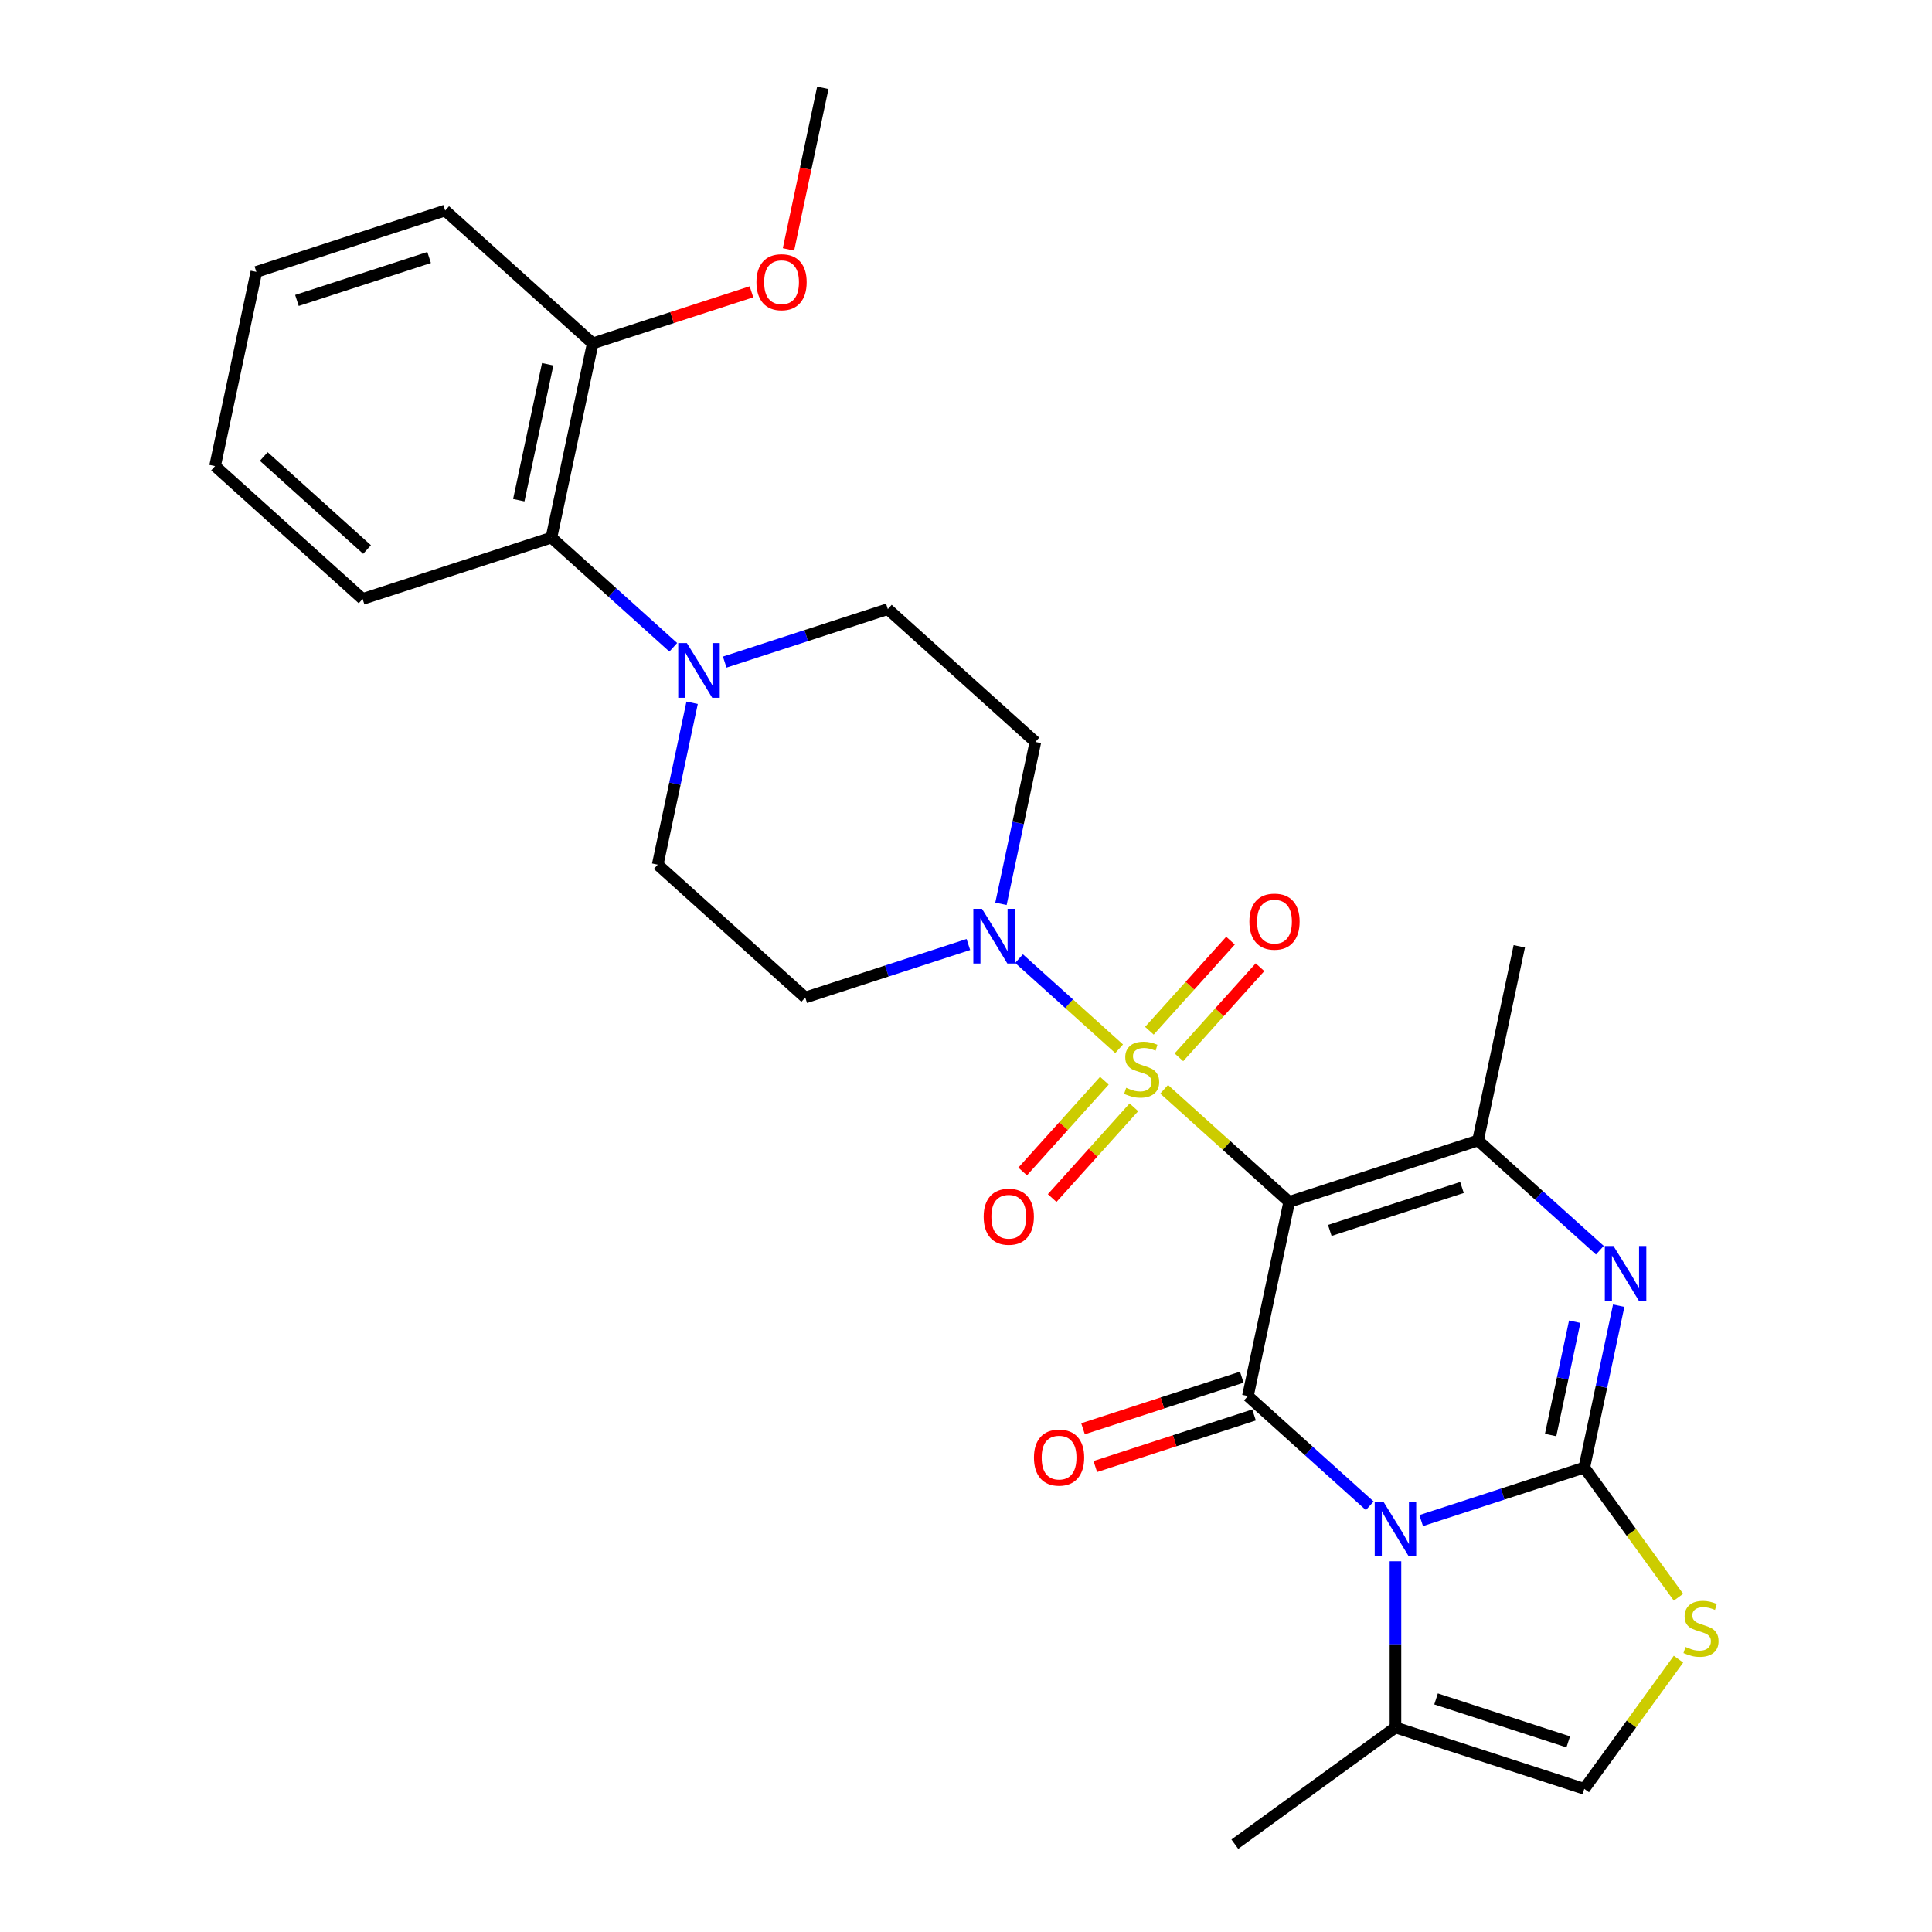 <?xml version='1.0' encoding='iso-8859-1'?>
<svg version='1.1' baseProfile='full'
              xmlns='http://www.w3.org/2000/svg'
                      xmlns:rdkit='http://www.rdkit.org/xml'
                      xmlns:xlink='http://www.w3.org/1999/xlink'
                  xml:space='preserve'
width='1000px' height='1000px' viewBox='0 0 1000 1000'>
<!-- END OF HEADER -->
<rect style='opacity:1.0;fill:#FFFFFF;stroke:none' width='1000' height='1000' x='0' y='0'> </rect>
<path class='bond-0' d='M 602.56,563.807 L 634.921,592.945' style='fill:none;fill-rule:evenodd;stroke:#CCCC00;stroke-width:6px;stroke-linecap:butt;stroke-linejoin:miter;stroke-opacity:1' />
<path class='bond-0' d='M 634.921,592.945 L 667.282,622.084' style='fill:none;fill-rule:evenodd;stroke:#000000;stroke-width:6px;stroke-linecap:butt;stroke-linejoin:miter;stroke-opacity:1' />
<path class='bond-6' d='M 579.262,542.829 L 553.359,519.506' style='fill:none;fill-rule:evenodd;stroke:#CCCC00;stroke-width:6px;stroke-linecap:butt;stroke-linejoin:miter;stroke-opacity:1' />
<path class='bond-6' d='M 553.359,519.506 L 527.456,496.184' style='fill:none;fill-rule:evenodd;stroke:#0000FF;stroke-width:6px;stroke-linecap:butt;stroke-linejoin:miter;stroke-opacity:1' />
<path class='bond-11' d='M 610.197,547.257 L 631.188,523.944' style='fill:none;fill-rule:evenodd;stroke:#CCCC00;stroke-width:6px;stroke-linecap:butt;stroke-linejoin:miter;stroke-opacity:1' />
<path class='bond-11' d='M 631.188,523.944 L 652.179,500.631' style='fill:none;fill-rule:evenodd;stroke:#FF0000;stroke-width:6px;stroke-linecap:butt;stroke-linejoin:miter;stroke-opacity:1' />
<path class='bond-11' d='M 594.923,533.504 L 615.914,510.191' style='fill:none;fill-rule:evenodd;stroke:#CCCC00;stroke-width:6px;stroke-linecap:butt;stroke-linejoin:miter;stroke-opacity:1' />
<path class='bond-11' d='M 615.914,510.191 L 636.905,486.878' style='fill:none;fill-rule:evenodd;stroke:#FF0000;stroke-width:6px;stroke-linecap:butt;stroke-linejoin:miter;stroke-opacity:1' />
<path class='bond-12' d='M 571.624,559.379 L 550.474,582.869' style='fill:none;fill-rule:evenodd;stroke:#CCCC00;stroke-width:6px;stroke-linecap:butt;stroke-linejoin:miter;stroke-opacity:1' />
<path class='bond-12' d='M 550.474,582.869 L 529.323,606.359' style='fill:none;fill-rule:evenodd;stroke:#FF0000;stroke-width:6px;stroke-linecap:butt;stroke-linejoin:miter;stroke-opacity:1' />
<path class='bond-12' d='M 586.899,573.133 L 565.748,596.623' style='fill:none;fill-rule:evenodd;stroke:#CCCC00;stroke-width:6px;stroke-linecap:butt;stroke-linejoin:miter;stroke-opacity:1' />
<path class='bond-12' d='M 565.748,596.623 L 544.598,620.113' style='fill:none;fill-rule:evenodd;stroke:#FF0000;stroke-width:6px;stroke-linecap:butt;stroke-linejoin:miter;stroke-opacity:1' />
<path class='bond-3' d='M 667.282,622.084 L 645.916,722.606' style='fill:none;fill-rule:evenodd;stroke:#000000;stroke-width:6px;stroke-linecap:butt;stroke-linejoin:miter;stroke-opacity:1' />
<path class='bond-5' d='M 667.282,622.084 L 765.021,590.326' style='fill:none;fill-rule:evenodd;stroke:#000000;stroke-width:6px;stroke-linecap:butt;stroke-linejoin:miter;stroke-opacity:1' />
<path class='bond-5' d='M 688.295,636.868 L 756.712,614.638' style='fill:none;fill-rule:evenodd;stroke:#000000;stroke-width:6px;stroke-linecap:butt;stroke-linejoin:miter;stroke-opacity:1' />
<path class='bond-1' d='M 708.978,779.388 L 677.447,750.997' style='fill:none;fill-rule:evenodd;stroke:#0000FF;stroke-width:6px;stroke-linecap:butt;stroke-linejoin:miter;stroke-opacity:1' />
<path class='bond-1' d='M 677.447,750.997 L 645.916,722.606' style='fill:none;fill-rule:evenodd;stroke:#000000;stroke-width:6px;stroke-linecap:butt;stroke-linejoin:miter;stroke-opacity:1' />
<path class='bond-8' d='M 722.287,808.101 L 722.287,851.12' style='fill:none;fill-rule:evenodd;stroke:#0000FF;stroke-width:6px;stroke-linecap:butt;stroke-linejoin:miter;stroke-opacity:1' />
<path class='bond-8' d='M 722.287,851.12 L 722.287,894.14' style='fill:none;fill-rule:evenodd;stroke:#000000;stroke-width:6px;stroke-linecap:butt;stroke-linejoin:miter;stroke-opacity:1' />
<path class='bond-29' d='M 735.597,787.047 L 777.811,773.331' style='fill:none;fill-rule:evenodd;stroke:#0000FF;stroke-width:6px;stroke-linecap:butt;stroke-linejoin:miter;stroke-opacity:1' />
<path class='bond-29' d='M 777.811,773.331 L 820.026,759.614' style='fill:none;fill-rule:evenodd;stroke:#000000;stroke-width:6px;stroke-linecap:butt;stroke-linejoin:miter;stroke-opacity:1' />
<path class='bond-2' d='M 820.026,759.614 L 828.931,717.718' style='fill:none;fill-rule:evenodd;stroke:#000000;stroke-width:6px;stroke-linecap:butt;stroke-linejoin:miter;stroke-opacity:1' />
<path class='bond-2' d='M 828.931,717.718 L 837.837,675.821' style='fill:none;fill-rule:evenodd;stroke:#0000FF;stroke-width:6px;stroke-linecap:butt;stroke-linejoin:miter;stroke-opacity:1' />
<path class='bond-2' d='M 802.593,742.772 L 808.827,713.444' style='fill:none;fill-rule:evenodd;stroke:#000000;stroke-width:6px;stroke-linecap:butt;stroke-linejoin:miter;stroke-opacity:1' />
<path class='bond-2' d='M 808.827,713.444 L 815.061,684.117' style='fill:none;fill-rule:evenodd;stroke:#0000FF;stroke-width:6px;stroke-linecap:butt;stroke-linejoin:miter;stroke-opacity:1' />
<path class='bond-7' d='M 820.026,759.614 L 844.404,793.168' style='fill:none;fill-rule:evenodd;stroke:#000000;stroke-width:6px;stroke-linecap:butt;stroke-linejoin:miter;stroke-opacity:1' />
<path class='bond-7' d='M 844.404,793.168 L 868.782,826.722' style='fill:none;fill-rule:evenodd;stroke:#CCCC00;stroke-width:6px;stroke-linecap:butt;stroke-linejoin:miter;stroke-opacity:1' />
<path class='bond-16' d='M 642.74,712.832 L 601.655,726.182' style='fill:none;fill-rule:evenodd;stroke:#000000;stroke-width:6px;stroke-linecap:butt;stroke-linejoin:miter;stroke-opacity:1' />
<path class='bond-16' d='M 601.655,726.182 L 560.571,739.531' style='fill:none;fill-rule:evenodd;stroke:#FF0000;stroke-width:6px;stroke-linecap:butt;stroke-linejoin:miter;stroke-opacity:1' />
<path class='bond-16' d='M 649.091,732.38 L 608.007,745.729' style='fill:none;fill-rule:evenodd;stroke:#000000;stroke-width:6px;stroke-linecap:butt;stroke-linejoin:miter;stroke-opacity:1' />
<path class='bond-16' d='M 608.007,745.729 L 566.922,759.078' style='fill:none;fill-rule:evenodd;stroke:#FF0000;stroke-width:6px;stroke-linecap:butt;stroke-linejoin:miter;stroke-opacity:1' />
<path class='bond-4' d='M 828.083,647.108 L 796.552,618.717' style='fill:none;fill-rule:evenodd;stroke:#0000FF;stroke-width:6px;stroke-linecap:butt;stroke-linejoin:miter;stroke-opacity:1' />
<path class='bond-4' d='M 796.552,618.717 L 765.021,590.326' style='fill:none;fill-rule:evenodd;stroke:#000000;stroke-width:6px;stroke-linecap:butt;stroke-linejoin:miter;stroke-opacity:1' />
<path class='bond-20' d='M 765.021,590.326 L 786.388,489.804' style='fill:none;fill-rule:evenodd;stroke:#000000;stroke-width:6px;stroke-linecap:butt;stroke-linejoin:miter;stroke-opacity:1' />
<path class='bond-14' d='M 518.095,467.824 L 527,425.927' style='fill:none;fill-rule:evenodd;stroke:#0000FF;stroke-width:6px;stroke-linecap:butt;stroke-linejoin:miter;stroke-opacity:1' />
<path class='bond-14' d='M 527,425.927 L 535.906,384.03' style='fill:none;fill-rule:evenodd;stroke:#000000;stroke-width:6px;stroke-linecap:butt;stroke-linejoin:miter;stroke-opacity:1' />
<path class='bond-15' d='M 501.23,488.877 L 459.015,502.594' style='fill:none;fill-rule:evenodd;stroke:#0000FF;stroke-width:6px;stroke-linecap:butt;stroke-linejoin:miter;stroke-opacity:1' />
<path class='bond-15' d='M 459.015,502.594 L 416.801,516.31' style='fill:none;fill-rule:evenodd;stroke:#000000;stroke-width:6px;stroke-linecap:butt;stroke-linejoin:miter;stroke-opacity:1' />
<path class='bond-30' d='M 868.782,858.789 L 844.404,892.343' style='fill:none;fill-rule:evenodd;stroke:#CCCC00;stroke-width:6px;stroke-linecap:butt;stroke-linejoin:miter;stroke-opacity:1' />
<path class='bond-30' d='M 844.404,892.343 L 820.026,925.897' style='fill:none;fill-rule:evenodd;stroke:#000000;stroke-width:6px;stroke-linecap:butt;stroke-linejoin:miter;stroke-opacity:1' />
<path class='bond-10' d='M 722.287,894.14 L 820.026,925.897' style='fill:none;fill-rule:evenodd;stroke:#000000;stroke-width:6px;stroke-linecap:butt;stroke-linejoin:miter;stroke-opacity:1' />
<path class='bond-10' d='M 743.3,879.356 L 811.717,901.586' style='fill:none;fill-rule:evenodd;stroke:#000000;stroke-width:6px;stroke-linecap:butt;stroke-linejoin:miter;stroke-opacity:1' />
<path class='bond-22' d='M 722.287,894.14 L 639.146,954.545' style='fill:none;fill-rule:evenodd;stroke:#000000;stroke-width:6px;stroke-linecap:butt;stroke-linejoin:miter;stroke-opacity:1' />
<path class='bond-9' d='M 358.24,363.751 L 349.334,405.648' style='fill:none;fill-rule:evenodd;stroke:#0000FF;stroke-width:6px;stroke-linecap:butt;stroke-linejoin:miter;stroke-opacity:1' />
<path class='bond-9' d='M 349.334,405.648 L 340.429,447.545' style='fill:none;fill-rule:evenodd;stroke:#000000;stroke-width:6px;stroke-linecap:butt;stroke-linejoin:miter;stroke-opacity:1' />
<path class='bond-13' d='M 348.487,335.038 L 316.955,306.648' style='fill:none;fill-rule:evenodd;stroke:#0000FF;stroke-width:6px;stroke-linecap:butt;stroke-linejoin:miter;stroke-opacity:1' />
<path class='bond-13' d='M 316.955,306.648 L 285.424,278.257' style='fill:none;fill-rule:evenodd;stroke:#000000;stroke-width:6px;stroke-linecap:butt;stroke-linejoin:miter;stroke-opacity:1' />
<path class='bond-28' d='M 375.105,342.698 L 417.32,328.981' style='fill:none;fill-rule:evenodd;stroke:#0000FF;stroke-width:6px;stroke-linecap:butt;stroke-linejoin:miter;stroke-opacity:1' />
<path class='bond-28' d='M 417.32,328.981 L 459.534,315.265' style='fill:none;fill-rule:evenodd;stroke:#000000;stroke-width:6px;stroke-linecap:butt;stroke-linejoin:miter;stroke-opacity:1' />
<path class='bond-19' d='M 285.424,278.257 L 306.791,177.734' style='fill:none;fill-rule:evenodd;stroke:#000000;stroke-width:6px;stroke-linecap:butt;stroke-linejoin:miter;stroke-opacity:1' />
<path class='bond-19' d='M 268.525,258.905 L 283.481,188.539' style='fill:none;fill-rule:evenodd;stroke:#000000;stroke-width:6px;stroke-linecap:butt;stroke-linejoin:miter;stroke-opacity:1' />
<path class='bond-23' d='M 285.424,278.257 L 187.686,310.014' style='fill:none;fill-rule:evenodd;stroke:#000000;stroke-width:6px;stroke-linecap:butt;stroke-linejoin:miter;stroke-opacity:1' />
<path class='bond-18' d='M 535.906,384.03 L 459.534,315.265' style='fill:none;fill-rule:evenodd;stroke:#000000;stroke-width:6px;stroke-linecap:butt;stroke-linejoin:miter;stroke-opacity:1' />
<path class='bond-17' d='M 416.801,516.31 L 340.429,447.545' style='fill:none;fill-rule:evenodd;stroke:#000000;stroke-width:6px;stroke-linecap:butt;stroke-linejoin:miter;stroke-opacity:1' />
<path class='bond-21' d='M 306.791,177.734 L 347.875,164.385' style='fill:none;fill-rule:evenodd;stroke:#000000;stroke-width:6px;stroke-linecap:butt;stroke-linejoin:miter;stroke-opacity:1' />
<path class='bond-21' d='M 347.875,164.385 L 388.96,151.036' style='fill:none;fill-rule:evenodd;stroke:#FF0000;stroke-width:6px;stroke-linecap:butt;stroke-linejoin:miter;stroke-opacity:1' />
<path class='bond-24' d='M 306.791,177.734 L 230.419,108.969' style='fill:none;fill-rule:evenodd;stroke:#000000;stroke-width:6px;stroke-linecap:butt;stroke-linejoin:miter;stroke-opacity:1' />
<path class='bond-25' d='M 408.119,129.088 L 417.007,87.271' style='fill:none;fill-rule:evenodd;stroke:#FF0000;stroke-width:6px;stroke-linecap:butt;stroke-linejoin:miter;stroke-opacity:1' />
<path class='bond-25' d='M 417.007,87.271 L 425.896,45.455' style='fill:none;fill-rule:evenodd;stroke:#000000;stroke-width:6px;stroke-linecap:butt;stroke-linejoin:miter;stroke-opacity:1' />
<path class='bond-26' d='M 187.686,310.014 L 111.314,241.248' style='fill:none;fill-rule:evenodd;stroke:#000000;stroke-width:6px;stroke-linecap:butt;stroke-linejoin:miter;stroke-opacity:1' />
<path class='bond-26' d='M 189.983,284.425 L 136.523,236.289' style='fill:none;fill-rule:evenodd;stroke:#000000;stroke-width:6px;stroke-linecap:butt;stroke-linejoin:miter;stroke-opacity:1' />
<path class='bond-31' d='M 230.419,108.969 L 132.681,140.726' style='fill:none;fill-rule:evenodd;stroke:#000000;stroke-width:6px;stroke-linecap:butt;stroke-linejoin:miter;stroke-opacity:1' />
<path class='bond-31' d='M 222.11,133.28 L 153.693,155.51' style='fill:none;fill-rule:evenodd;stroke:#000000;stroke-width:6px;stroke-linecap:butt;stroke-linejoin:miter;stroke-opacity:1' />
<path class='bond-27' d='M 111.314,241.248 L 132.681,140.726' style='fill:none;fill-rule:evenodd;stroke:#000000;stroke-width:6px;stroke-linecap:butt;stroke-linejoin:miter;stroke-opacity:1' />
<path  class='atom-0' d='M 582.911 563.038
Q 583.231 563.158, 584.551 563.718
Q 585.871 564.278, 587.311 564.638
Q 588.791 564.958, 590.231 564.958
Q 592.911 564.958, 594.471 563.678
Q 596.031 562.358, 596.031 560.078
Q 596.031 558.518, 595.231 557.558
Q 594.471 556.598, 593.271 556.078
Q 592.071 555.558, 590.071 554.958
Q 587.551 554.198, 586.031 553.478
Q 584.551 552.758, 583.471 551.238
Q 582.431 549.718, 582.431 547.158
Q 582.431 543.598, 584.831 541.398
Q 587.271 539.198, 592.071 539.198
Q 595.351 539.198, 599.071 540.758
L 598.151 543.838
Q 594.751 542.438, 592.191 542.438
Q 589.431 542.438, 587.911 543.598
Q 586.391 544.718, 586.431 546.678
Q 586.431 548.198, 587.191 549.118
Q 587.991 550.038, 589.111 550.558
Q 590.271 551.078, 592.191 551.678
Q 594.751 552.478, 596.271 553.278
Q 597.791 554.078, 598.871 555.718
Q 599.991 557.318, 599.991 560.078
Q 599.991 563.998, 597.351 566.118
Q 594.751 568.198, 590.391 568.198
Q 587.871 568.198, 585.951 567.638
Q 584.071 567.118, 581.831 566.198
L 582.911 563.038
' fill='#CCCC00'/>
<path  class='atom-2' d='M 716.027 777.212
L 725.307 792.212
Q 726.227 793.692, 727.707 796.372
Q 729.187 799.052, 729.267 799.212
L 729.267 777.212
L 733.027 777.212
L 733.027 805.532
L 729.147 805.532
L 719.187 789.132
Q 718.027 787.212, 716.787 785.012
Q 715.587 782.812, 715.227 782.132
L 715.227 805.532
L 711.547 805.532
L 711.547 777.212
L 716.027 777.212
' fill='#0000FF'/>
<path  class='atom-5' d='M 835.133 644.932
L 844.413 659.932
Q 845.333 661.412, 846.813 664.092
Q 848.293 666.772, 848.373 666.932
L 848.373 644.932
L 852.133 644.932
L 852.133 673.252
L 848.253 673.252
L 838.293 656.852
Q 837.133 654.932, 835.893 652.732
Q 834.693 650.532, 834.333 649.852
L 834.333 673.252
L 830.653 673.252
L 830.653 644.932
L 835.133 644.932
' fill='#0000FF'/>
<path  class='atom-7' d='M 508.279 470.393
L 517.559 485.393
Q 518.479 486.873, 519.959 489.553
Q 521.439 492.233, 521.519 492.393
L 521.519 470.393
L 525.279 470.393
L 525.279 498.713
L 521.399 498.713
L 511.439 482.313
Q 510.279 480.393, 509.039 478.193
Q 507.839 475.993, 507.479 475.313
L 507.479 498.713
L 503.799 498.713
L 503.799 470.393
L 508.279 470.393
' fill='#0000FF'/>
<path  class='atom-8' d='M 872.432 852.476
Q 872.752 852.596, 874.072 853.156
Q 875.392 853.716, 876.832 854.076
Q 878.312 854.396, 879.752 854.396
Q 882.432 854.396, 883.992 853.116
Q 885.552 851.796, 885.552 849.516
Q 885.552 847.956, 884.752 846.996
Q 883.992 846.036, 882.792 845.516
Q 881.592 844.996, 879.592 844.396
Q 877.072 843.636, 875.552 842.916
Q 874.072 842.196, 872.992 840.676
Q 871.952 839.156, 871.952 836.596
Q 871.952 833.036, 874.352 830.836
Q 876.792 828.636, 881.592 828.636
Q 884.872 828.636, 888.592 830.196
L 887.672 833.276
Q 884.272 831.876, 881.712 831.876
Q 878.952 831.876, 877.432 833.036
Q 875.912 834.156, 875.952 836.116
Q 875.952 837.636, 876.712 838.556
Q 877.512 839.476, 878.632 839.996
Q 879.792 840.516, 881.712 841.116
Q 884.272 841.916, 885.792 842.716
Q 887.312 843.516, 888.392 845.156
Q 889.512 846.756, 889.512 849.516
Q 889.512 853.436, 886.872 855.556
Q 884.272 857.636, 879.912 857.636
Q 877.392 857.636, 875.472 857.076
Q 873.592 856.556, 871.352 855.636
L 872.432 852.476
' fill='#CCCC00'/>
<path  class='atom-10' d='M 355.536 332.862
L 364.816 347.862
Q 365.736 349.342, 367.216 352.022
Q 368.696 354.702, 368.776 354.862
L 368.776 332.862
L 372.536 332.862
L 372.536 361.182
L 368.656 361.182
L 358.696 344.782
Q 357.536 342.862, 356.296 340.662
Q 355.096 338.462, 354.736 337.782
L 354.736 361.182
L 351.056 361.182
L 351.056 332.862
L 355.536 332.862
' fill='#0000FF'/>
<path  class='atom-12' d='M 646.676 477.027
Q 646.676 470.227, 650.036 466.427
Q 653.396 462.627, 659.676 462.627
Q 665.956 462.627, 669.316 466.427
Q 672.676 470.227, 672.676 477.027
Q 672.676 483.907, 669.276 487.827
Q 665.876 491.707, 659.676 491.707
Q 653.436 491.707, 650.036 487.827
Q 646.676 483.947, 646.676 477.027
M 659.676 488.507
Q 663.996 488.507, 666.316 485.627
Q 668.676 482.707, 668.676 477.027
Q 668.676 471.467, 666.316 468.667
Q 663.996 465.827, 659.676 465.827
Q 655.356 465.827, 652.996 468.627
Q 650.676 471.427, 650.676 477.027
Q 650.676 482.747, 652.996 485.627
Q 655.356 488.507, 659.676 488.507
' fill='#FF0000'/>
<path  class='atom-13' d='M 509.145 629.77
Q 509.145 622.97, 512.505 619.17
Q 515.865 615.37, 522.145 615.37
Q 528.425 615.37, 531.785 619.17
Q 535.145 622.97, 535.145 629.77
Q 535.145 636.65, 531.745 640.57
Q 528.345 644.45, 522.145 644.45
Q 515.905 644.45, 512.505 640.57
Q 509.145 636.69, 509.145 629.77
M 522.145 641.25
Q 526.465 641.25, 528.785 638.37
Q 531.145 635.45, 531.145 629.77
Q 531.145 624.21, 528.785 621.41
Q 526.465 618.57, 522.145 618.57
Q 517.825 618.57, 515.465 621.37
Q 513.145 624.17, 513.145 629.77
Q 513.145 635.49, 515.465 638.37
Q 517.825 641.25, 522.145 641.25
' fill='#FF0000'/>
<path  class='atom-17' d='M 535.177 754.443
Q 535.177 747.643, 538.537 743.843
Q 541.897 740.043, 548.177 740.043
Q 554.457 740.043, 557.817 743.843
Q 561.177 747.643, 561.177 754.443
Q 561.177 761.323, 557.777 765.243
Q 554.377 769.123, 548.177 769.123
Q 541.937 769.123, 538.537 765.243
Q 535.177 761.363, 535.177 754.443
M 548.177 765.923
Q 552.497 765.923, 554.817 763.043
Q 557.177 760.123, 557.177 754.443
Q 557.177 748.883, 554.817 746.083
Q 552.497 743.243, 548.177 743.243
Q 543.857 743.243, 541.497 746.043
Q 539.177 748.843, 539.177 754.443
Q 539.177 760.163, 541.497 763.043
Q 543.857 765.923, 548.177 765.923
' fill='#FF0000'/>
<path  class='atom-22' d='M 391.529 146.057
Q 391.529 139.257, 394.889 135.457
Q 398.249 131.657, 404.529 131.657
Q 410.809 131.657, 414.169 135.457
Q 417.529 139.257, 417.529 146.057
Q 417.529 152.937, 414.129 156.857
Q 410.729 160.737, 404.529 160.737
Q 398.289 160.737, 394.889 156.857
Q 391.529 152.977, 391.529 146.057
M 404.529 157.537
Q 408.849 157.537, 411.169 154.657
Q 413.529 151.737, 413.529 146.057
Q 413.529 140.497, 411.169 137.697
Q 408.849 134.857, 404.529 134.857
Q 400.209 134.857, 397.849 137.657
Q 395.529 140.457, 395.529 146.057
Q 395.529 151.777, 397.849 154.657
Q 400.209 157.537, 404.529 157.537
' fill='#FF0000'/>
</svg>
